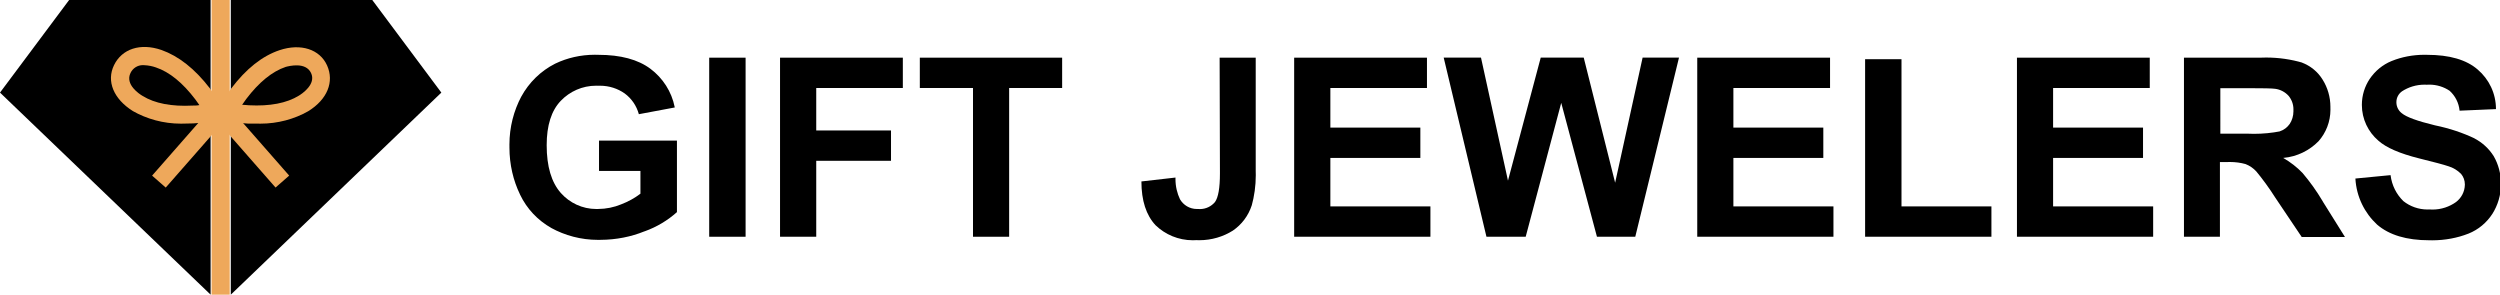 <?xml version="1.0" encoding="UTF-8"?> <svg xmlns="http://www.w3.org/2000/svg" version="1.1" width="543" height="64" viewBox="0 0 543 64"><title>Gift-logo-web2</title><path fill="#000" d="M50.13 0v64l45.731-43.887-15.002-20.113h-30.729z"></path><path fill="#000" d="M45.744 0v64l-45.744-43.887 15.015-20.113h30.729z"></path><path fill="#eea85b" d="M40.133 26.843c-0.244 0.010-0.53 0.016-0.817 0.016-3.837 0-7.438-1.012-10.55-2.784l0.105 0.055c-4.202-2.634-5.809-6.494-4.096-9.997s5.69-4.86 10.287-3.28v0c3.714 1.317 7.244 4.057 10.537 8.351 0.883 1.181 1.755 2.524 2.538 3.923l0.096 0.186 1.317 2.41-2.727 0.487c-1.39 0.271-3.066 0.482-4.772 0.587l-0.115 0.006zM31.308 14.159c-0.083-0.008-0.18-0.013-0.277-0.013-1.183 0-2.203 0.693-2.679 1.694l-0.008 0.018c-1.225 2.503 1.936 4.584 2.634 4.979 2.634 1.633 6.309 2.331 10.866 2.094 0.487 0 0.975 0 1.462-0.105-0.277-0.408-0.566-0.803-0.856-1.199-2.753-3.635-5.637-5.993-8.588-6.981-0.755-0.271-1.628-0.446-2.536-0.487l-0.019-0.001z"></path><path fill="#eea85b" d="M55.715 26.843h-1.87c-1.815-0.111-3.487-0.322-5.124-0.632l0.251 0.040-2.727-0.487 1.317-2.41c0.888-1.59 1.76-2.933 2.709-4.215l-0.074 0.105c3.24-4.294 6.77-7.099 10.537-8.351v0c4.597-1.528 8.733-0.198 10.313 3.332s0.066 7.376-4.123 9.944c-2.99 1.693-6.566 2.69-10.375 2.69-0.293 0-0.585-0.006-0.876-0.018l0.042 0.001zM52.594 22.76c0.487 0 0.975 0.079 1.462 0.105 4.557 0.237 8.219-0.461 10.866-2.094 0.645-0.395 3.807-2.476 2.634-4.926s-4.768-1.502-5.492-1.317v0c-2.95 0.988-5.835 3.346-8.588 6.981-0.316 0.448-0.606 0.843-0.883 1.251z"></path><path fill="#eea85b" d="M45.955 0h3.938v64h-3.938v-64z"></path><path fill="#eea85b" d="M46.44 25.446l2.961-2.597 13.409 15.29-2.961 2.597-13.409-15.29z"></path><path fill="#eea85b" d="M33.036 38.145l13.409-15.29 2.961 2.597-13.409 15.29-2.961-2.597z"></path><path fill="#000" d="M130.107 37.13v-6.586h16.925v15.529c-2.002 1.791-4.372 3.22-6.977 4.155l-0.149 0.047c-2.809 1.142-6.067 1.808-9.48 1.818h-0.004c-0.157 0.004-0.343 0.007-0.529 0.007-3.706 0-7.191-0.949-10.224-2.617l0.11 0.055c-2.997-1.688-5.356-4.204-6.807-7.238l-0.042-0.098c-1.439-2.969-2.28-6.459-2.28-10.144 0-0.078 0-0.156 0.001-0.234l-0 0.012c-0.003-0.128-0.004-0.279-0.004-0.43 0-3.791 0.942-7.362 2.605-10.491l-0.059 0.121c1.706-3.14 4.266-5.628 7.37-7.199l0.098-0.045c2.499-1.199 5.433-1.899 8.531-1.899 0.275 0 0.548 0.005 0.821 0.016l-0.039-0.001c4.821 0 8.601 1.014 11.314 3.043 2.68 2.014 4.583 4.936 5.254 8.303l0.015 0.087-7.798 1.462c-0.511-1.863-1.606-3.419-3.073-4.502l-0.023-0.016c-1.486-1.042-3.332-1.666-5.323-1.666-0.12 0-0.239 0.002-0.357 0.007l0.017-0c-0.155-0.008-0.337-0.013-0.52-0.013-3.015 0-5.737 1.257-7.669 3.275l-0.004 0.004q-3.069 3.188-3.069 9.642 0 6.915 3.082 10.392c1.896 2.133 4.647 3.471 7.71 3.471 0.128 0 0.255-0.002 0.382-0.007l-0.018 0.001c1.783-0.012 3.478-0.369 5.029-1.007l-0.090 0.033c1.63-0.617 3.040-1.408 4.309-2.375l-0.041 0.030v-4.939z"></path><path fill="#000" d="M154.040 51.421v-38.895h7.903v38.895z"></path><path fill="#000" d="M169.424 51.421v-38.895h26.672v6.586h-18.809v9.22h16.24v6.586h-16.24v16.504z"></path><path fill="#000" d="M211.336 51.421v-32.309h-11.551v-6.586h30.913v6.586h-11.512v32.309z"></path><path fill="#000" d="M264.904 12.526h7.837v24.631c0.010 0.263 0.015 0.571 0.015 0.881 0 2.329-0.318 4.584-0.913 6.723l0.042-0.176c-0.751 2.301-2.203 4.2-4.1 5.495l-0.036 0.023c-2.062 1.299-4.571 2.070-7.259 2.070-0.226 0-0.452-0.005-0.675-0.016l0.032 0.001c-0.23 0.016-0.498 0.025-0.768 0.025-3.139 0-5.989-1.24-8.087-3.256l0.004 0.004q-3.082-3.293-3.082-9.523l7.402-0.843c-0.003 0.095-0.005 0.207-0.005 0.319 0 1.596 0.361 3.108 1.007 4.458l-0.027-0.062c0.745 1.272 2.105 2.113 3.661 2.113 0.079 0 0.157-0.002 0.235-0.006l-0.011 0.001c0.132 0.014 0.285 0.023 0.439 0.023 1.311 0 2.485-0.589 3.27-1.518l0.005-0.006c0.724-1.001 1.080-3.082 1.080-6.23z"></path><path fill="#000" d="M281.092 51.421v-38.895h28.845v6.586h-20.982v8.601h19.546v6.586h-19.546v10.537h21.733v6.586z"></path><path fill="#000" d="M322.858 51.421l-9.286-38.908h8.1l5.861 26.725 7.113-26.725h9.339l6.823 27.173 5.967-27.173h7.903l-9.497 38.908h-8.324l-7.758-29.082-7.718 29.082z"></path><path fill="#000" d="M368.642 51.421v-38.895h28.845v6.586h-20.995v8.601h19.533v6.586h-19.533v10.537h21.733v6.586z"></path><path fill="#000" d="M405.101 51.421v-38.566h7.903v31.98h19.533v6.586z"></path><path fill="#000" d="M438.082 51.421v-38.895h28.845v6.586h-20.995v8.601h19.533v6.586h-19.533v10.537h21.733v6.586z"></path><path fill="#000" d="M474.356 51.421v-38.895h16.53c0.391-0.019 0.85-0.030 1.311-0.030 2.761 0 5.429 0.396 7.951 1.134l-0.2-0.050c1.918 0.722 3.479 2.024 4.509 3.689l0.022 0.038c1.059 1.68 1.688 3.724 1.688 5.915 0 0.074-0.001 0.147-0.002 0.221l0-0.011c0.005 0.116 0.007 0.251 0.007 0.388 0 2.627-0.976 5.027-2.586 6.855l0.010-0.012c-1.984 2.024-4.66 3.363-7.645 3.632l-0.047 0.003c1.607 0.924 2.989 2.008 4.196 3.261l0.005 0.006c1.587 1.863 3.066 3.929 4.365 6.116l0.114 0.207 4.742 7.587h-9.391l-5.716-8.509c-1.384-2.173-2.746-4.038-4.213-5.812l0.077 0.096c-0.638-0.707-1.432-1.26-2.329-1.606l-0.041-0.014c-1.014-0.284-2.179-0.447-3.382-0.447-0.2 0-0.4 0.005-0.598 0.014l0.028-0.001h-1.594v16.227zM482.259 29.030h5.809c0.444 0.024 0.965 0.037 1.488 0.037 1.971 0 3.897-0.191 5.76-0.555l-0.189 0.031c0.921-0.299 1.681-0.877 2.204-1.632l0.009-0.014c0.498-0.772 0.794-1.715 0.794-2.728 0-0.064-0.001-0.129-0.004-0.192l0 0.009c0.004-0.071 0.006-0.154 0.006-0.238 0-1.12-0.4-2.146-1.066-2.944l0.006 0.007c-0.749-0.821-1.774-1.378-2.927-1.525l-0.024-0.002c-0.632-0.092-2.555-0.132-5.73-0.132h-6.138z"></path><path fill="#000" d="M511.592 38.777l7.639-0.738c0.272 2.233 1.289 4.188 2.79 5.648l0.002 0.002c1.43 1.132 3.26 1.816 5.25 1.816 0.155 0 0.309-0.004 0.462-0.012l-0.021 0.001c0.187 0.014 0.405 0.022 0.625 0.022 1.914 0 3.686-0.61 5.131-1.647l-0.026 0.018c1.148-0.869 1.89-2.222 1.923-3.749l0-0.005c0.001-0.025 0.001-0.055 0.001-0.084 0-0.867-0.309-1.661-0.822-2.279l0.005 0.006c-0.761-0.77-1.71-1.352-2.772-1.674l-0.047-0.012q-1.383-0.474-6.296-1.686c-4.202-1.054-7.165-2.331-8.864-3.859-2.194-1.884-3.576-4.66-3.576-7.76 0-2.088 0.627-4.029 1.703-5.647l-0.024 0.038c1.184-1.764 2.841-3.129 4.79-3.926l0.070-0.025c2.084-0.839 4.501-1.326 7.032-1.326 0.204 0 0.408 0.003 0.611 0.009l-0.030-0.001q7.337 0 11.024 3.214c2.425 2.078 3.951 5.144 3.951 8.567 0 0.003 0 0.006 0 0.009v-0l-7.903 0.342c-0.165-1.722-0.963-3.232-2.155-4.315l-0.005-0.005c-1.242-0.837-2.772-1.337-4.418-1.337-0.197 0-0.393 0.007-0.587 0.021l0.026-0.002c-0.143-0.008-0.311-0.013-0.48-0.013-1.803 0-3.482 0.53-4.889 1.443l0.035-0.021c-0.76 0.521-1.252 1.385-1.252 2.364 0 0.021 0 0.042 0.001 0.063l-0-0.003c0.005 0.958 0.461 1.809 1.165 2.352l0.007 0.005q1.488 1.251 7.218 2.634c3.21 0.662 6.047 1.626 8.713 2.891l-0.231-0.098c1.786 0.922 3.24 2.267 4.267 3.906l0.026 0.045c0.979 1.72 1.555 3.78 1.555 5.974 0 2.403-0.692 4.645-1.888 6.537l0.030-0.050c-1.258 1.949-3.062 3.451-5.194 4.307l-0.074 0.026c-2.318 0.907-5.002 1.432-7.808 1.432-0.232 0-0.464-0.004-0.695-0.011l0.034 0.001q-7.376 0-11.327-3.411c-2.713-2.52-4.474-6.033-4.7-9.958l-0.002-0.039z"></path></svg> 